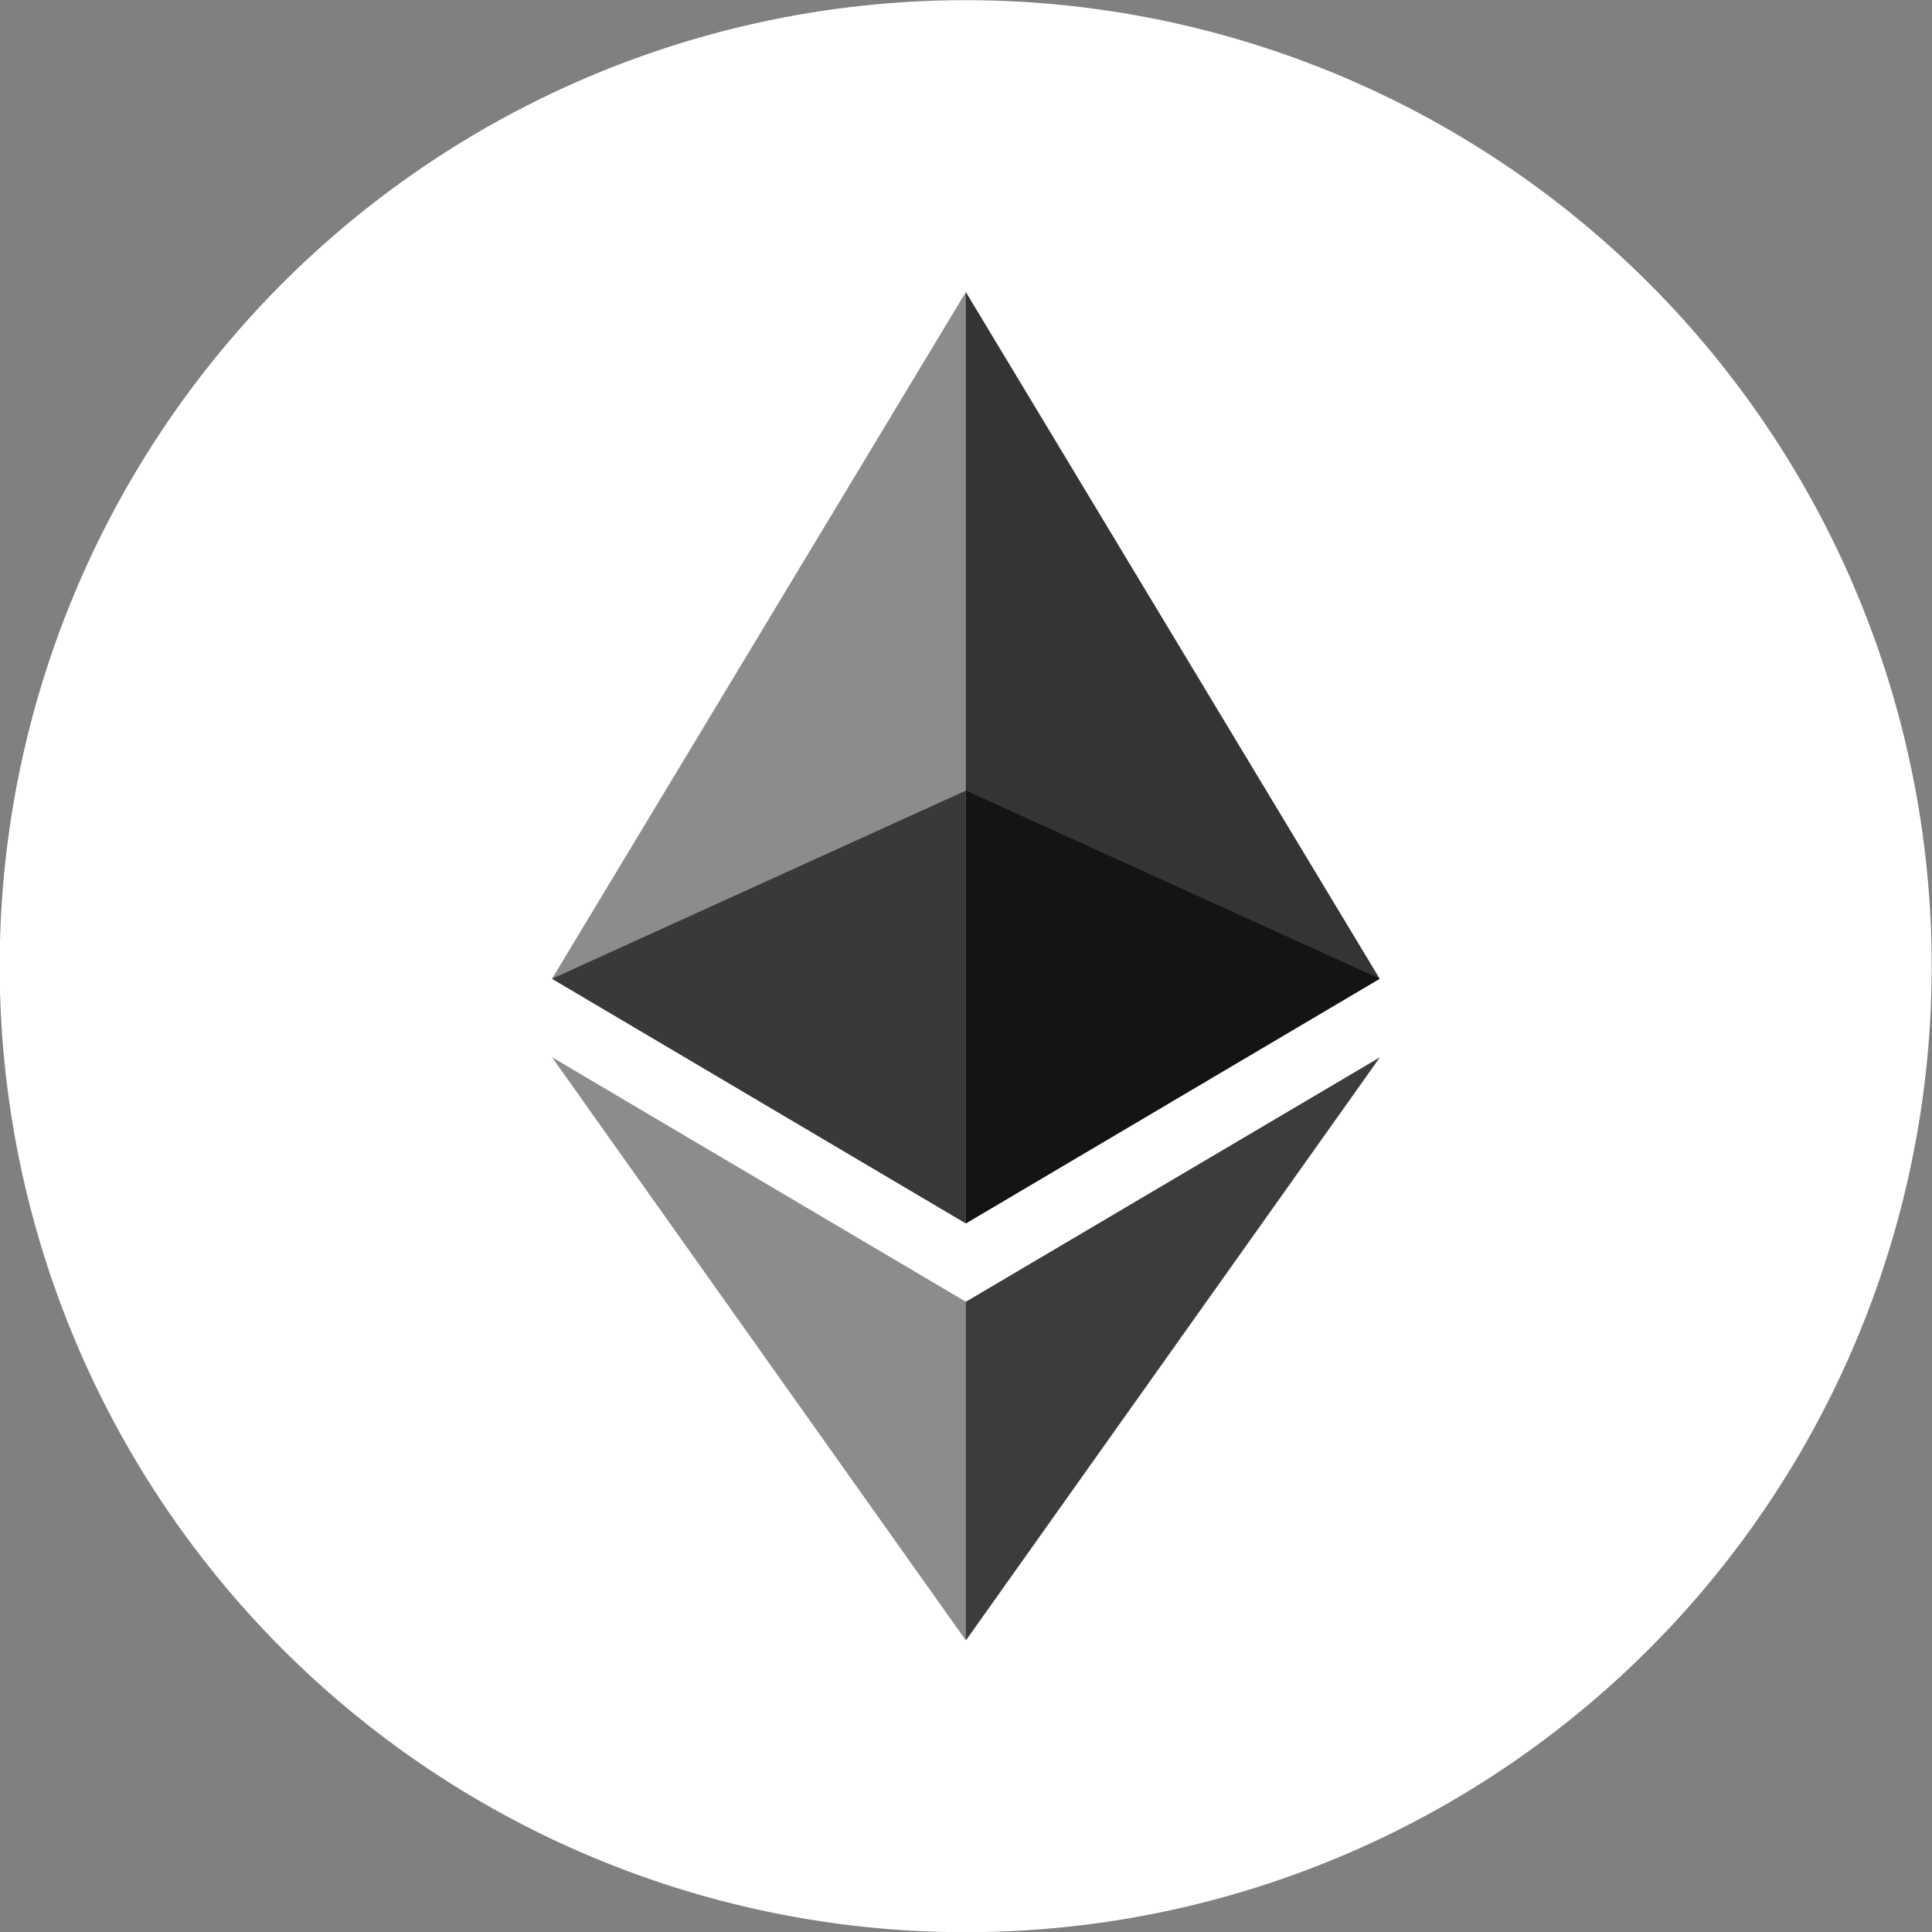<svg height="40.005" viewBox="0 0 40 40.005" width="40" xmlns="http://www.w3.org/2000/svg"><rect x="0" y="0" width="40" height="40.005" fill="#808080" stroke="none"/><path d="m0 .005h40v40h-40z" fill="none"/><path d="m39.4 24.842a20 20 0 1 1 -14.564-24.242 20 20 0 0 1 14.564 24.242z" fill="#fff" transform="translate(0 -.001)"/><g transform="translate(11.429 6.047)"><path d="m383.687 0-.187.636v18.459l.187.187 8.568-5.065z" fill="#343434" transform="translate(-375.119)"/><path d="m8.568 0-8.568 14.217 8.568 5.065z" fill="#8c8c8c"/><path d="m387.346 729.952-.106.129v6.575l.106.308 8.573-12.074z" fill="#3c3c3b" transform="translate(-378.777 -709.048)"/><path d="m8.568 736.964v-7.012l-8.568-5.062z" fill="#8c8c8c" transform="translate(0 -709.048)"/><path d="m392.07 481.289 8.568-5.065-8.568-3.895z" fill="#141414" transform="translate(-383.502 -462.008)"/><path d="m0 476.225 8.568 5.065v-8.96z" fill="#393939" transform="translate(0 -462.008)"/></g></svg>